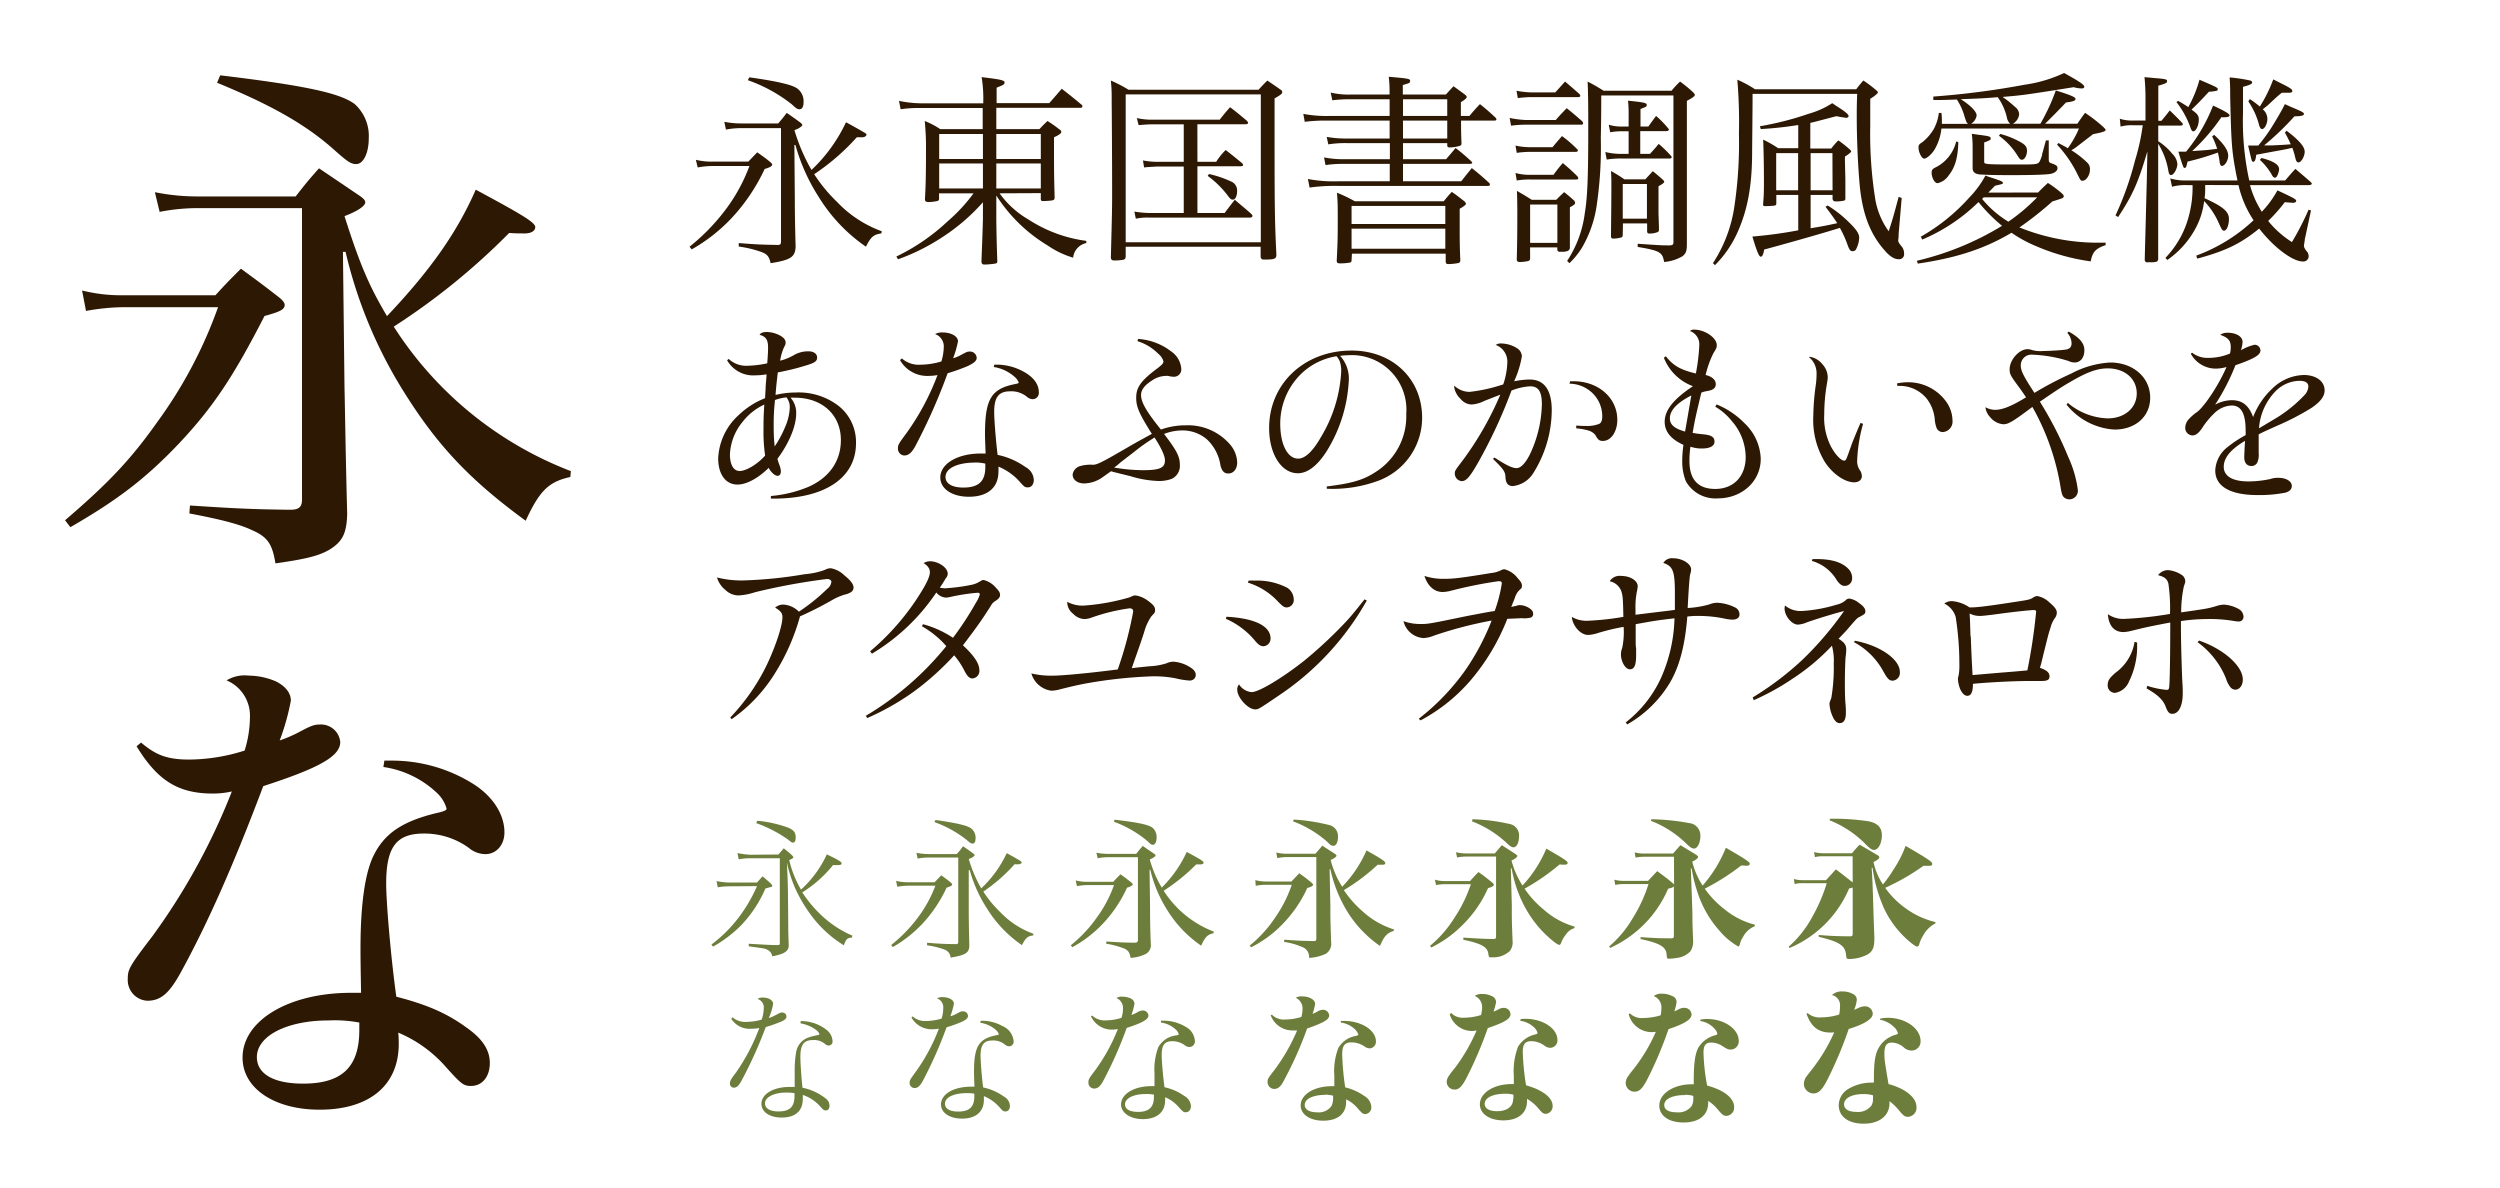 <svg xmlns="http://www.w3.org/2000/svg" viewBox="0 0 400 190"><defs><style>.cls-1{fill:#fff;opacity:0;}.cls-2{fill:#2d1804;}.cls-3{fill:#6d7d3c;}</style></defs><title>hiragino-mincho_yutsuki-5go-kana</title><g id="レイヤー_2" data-name="レイヤー 2"><g id="バック"><rect class="cls-1" width="400" height="190"/></g><g id="メイン"><path class="cls-2" d="M111.34,25.57a10.59,10.59,0,0,0,2.73.29h5.66l1.43-1.49c.91.65,1.2.84,2,1.49.29.23.39.39.39.52s-.26.39-1.2.65a30.28,30.28,0,0,1-5.14,7.7,27.16,27.16,0,0,1-6.53,5.17l-.36-.42a32.89,32.89,0,0,0,5.76-5.92,27.48,27.48,0,0,0,3.83-7H114a14.21,14.21,0,0,0-2.37.23Zm13.17-5.82c.61-.71.81-.94,1.36-1.69,1,.68,1.27.88,2.12,1.5.25.19.38.32.38.45s-.48.55-1.26.81a29.22,29.22,0,0,0,2.73,6.37,25.09,25.09,0,0,0,5.52-7.63c1.14.61,2.63,1.46,3,1.69s.26.22.26.35-.26.36-.62.36-.55,0-.91,0a35.38,35.38,0,0,1-6.82,5.91,24.62,24.62,0,0,0,3.64,4.42A18.56,18.56,0,0,0,141.08,37l-.06.35c-1.24.17-1.66.52-2.47,2.12A26.41,26.41,0,0,1,131,31.52a30.28,30.28,0,0,1-3.73-8.32h-.17l.07,8.45c0,.84,0,3.44.13,7.8-.07,1.69-.78,2.14-4,2.66-.23-1-.49-1.4-1.37-1.75a17.27,17.27,0,0,0-3.73-.91l0-.56c2.89.23,3.77.26,6.27.3.39,0,.49-.13.49-.59V20.5h-6.31a13.35,13.35,0,0,0-2.5.23l-.26-1.24a13.84,13.84,0,0,0,2.8.26Zm-4.62-7.38c4.78.68,7.06,1.24,7.8,1.89a2.54,2.54,0,0,1,.88,2.11c0,.68-.23,1.11-.62,1.11s-.52-.1-1.3-.82a24.23,24.23,0,0,0-7-3.83Z"/><path class="cls-2" d="M159.93,30.93a14.83,14.83,0,0,0,4.62,4.19,22.27,22.27,0,0,0,9.26,3.42v.35a2.66,2.66,0,0,0-2.11,2.34,14.54,14.54,0,0,1-4.07-1.95,25.11,25.11,0,0,1-8.22-8v3.57c0,1.37.07,4.62.16,6.93,0,.26-.06.32-.29.39a13.81,13.81,0,0,1-1.75.16c-.33,0-.46-.13-.49-.42,0-.82.13-3.12.23-6.89V32.36a31.79,31.79,0,0,1-6.7,5.72,33.25,33.25,0,0,1-6.89,3.41l-.26-.45a32.38,32.38,0,0,0,8.16-5.59,27,27,0,0,0,4.19-4.52h-5.52v.85c0,.26-.1.32-.3.39a8.34,8.34,0,0,1-1.36.16c-.39,0-.59-.13-.59-.36a.63.63,0,0,1,0-.23c.13-2.37.16-4.42.16-8.38,0-1.37-.07-2.5-.2-4a12.59,12.59,0,0,1,2.47,1.3h6.8V17.28H146.9a18.59,18.59,0,0,0-2.8.2l-.26-1.34a18.56,18.56,0,0,0,3.48.39h10v-.19a20.67,20.67,0,0,0-.26-4c3,.36,3.67.49,3.67.85s-.26.42-1.27.84v2.47h8.42c.88-1,1.17-1.33,2-2.3,1.36,1.07,1.82,1.42,3.18,2.56a.39.39,0,0,1,.13.26.26.26,0,0,1-.29.23H159.41v3.41h6.89c.55-.58.75-.78,1.3-1.3a19,19,0,0,1,1.85,1.3c.26.17.36.3.36.46s-.26.45-1.17.84c0,5.3,0,5.76.1,9.62,0,.26-.07.39-.29.46s-1.17.13-1.53.13-.39-.1-.39-.42v-.85Zm-2.66-9.49h-7v4h7Zm0,4.71h-7v4h7Zm9.26-4.71h-7.12v4h7.12Zm0,4.71h-7.12v4h7.12Z"/><path class="cls-2" d="M177.74,41.14c.13-5.2.2-7.38.2-9.85,0-.88,0-7.09-.07-14.79,0-1.75,0-2.21-.13-3.61a22.49,22.49,0,0,1,2.83,1.47h20.8c.58-.65.78-.85,1.4-1.47.88.59,1.13.75,2,1.37.26.16.39.29.39.49s-.1.35-1.23,1c0,17.71,0,18.81.29,25,0,.68-.29.78-2,.78-.36,0-.52-.16-.52-.55v-1.5H180.11V41c0,.32-.09.45-.32.55a8.36,8.36,0,0,1-1.5.13c-.39,0-.55-.16-.55-.49Zm2.37-2.38h21.62V15.1H180.11Zm11.48-12.87h3A10.3,10.3,0,0,1,196.11,24c1.17.91,1.52,1.2,2.59,2.08.13.13.2.23.2.33s-.13.19-.39.19h-6.92v7.48h4.35c.68-.91.91-1.21,1.63-2.12,1.13,1,1.49,1.24,2.57,2.21.19.2.26.3.26.39s-.17.26-.39.26H184a8.73,8.73,0,0,0-2.27.17l-.23-1.14a15.59,15.59,0,0,0,2.5.23h5.4V26.64h-4.19c-1.17.07-1.89.1-2.15.16l-.19-1.13a12,12,0,0,0,2.34.22h4.19v-6h-4.94c-.75,0-1.56.07-2.28.13l-.29-1.13a10.89,10.89,0,0,0,2.63.26h10.63c.69-.88.91-1.14,1.66-2,1.2.91,1.53,1.21,2.63,2.12.13.13.26.29.26.39s-.16.22-.39.22h-7.73Zm1.85,1.95A17.72,17.72,0,0,1,197,29.05a1.55,1.55,0,0,1,.94,1.49c0,.81-.29,1.4-.65,1.4s-.42-.13-.71-.46a15.48,15.48,0,0,0-3.35-3.34Z"/><path class="cls-2" d="M235.11,18.55c.71-.85.94-1.11,1.68-1.89a33.21,33.21,0,0,1,2.54,2.21.5.5,0,0,1,.1.26c0,.1-.13.17-.39.17h-5.27c0,1.33,0,1.91.07,3.64,0,.22-.07.32-.26.39a5.92,5.92,0,0,1-1.63.26c-.26,0-.36-.07-.39-.3V22.9h-7.08v2.57h6.89c.68-.78.87-1,1.52-1.79a31.29,31.29,0,0,1,2.54,2.15c.1.13.13.19.13.23s-.07.16-.39.16H224.48V29h9.32c.72-.91.95-1.2,1.69-2.11,1.24,1,1.63,1.33,2.8,2.4a.5.5,0,0,1,.1.26c0,.13-.13.2-.39.2H214.27a29.55,29.55,0,0,0-4.74.26l-.26-1.37a22.11,22.11,0,0,0,5,.36h8.09V26.22h-7.28a19.73,19.73,0,0,0-3,.19l-.23-1.23a14.67,14.67,0,0,0,3.25.29h7.28V22.9h-6.85a16.73,16.73,0,0,0-3,.2l-.26-1.2a17,17,0,0,0,3.35.26h6.72V19.3h-9.71a26.21,26.21,0,0,0-3.87.19l-.23-1.27a19.53,19.53,0,0,0,4.23.33h9.58V15.88H216a22.26,22.26,0,0,0-2.83.17l-.26-1.24a12.29,12.29,0,0,0,3.09.32h6.33c0-1.29,0-1.62-.13-2.85,3.25.29,3.42.32,3.42.68s-.26.36-1.17.65v1.52h6.89c.52-.58.68-.77,1.23-1.33l1.82,1.33c.2.17.29.3.29.4s-.19.39-.94.81v2.21ZM216.25,41.62c0,.26-.09.36-.29.39a7.86,7.86,0,0,1-1.53.13c-.42,0-.55-.09-.55-.42v-.1c.13-2.56.16-3.54.16-6.14s0-3.22-.13-4.65a24.94,24.94,0,0,1,2.86,1.37H231c.55-.68.71-.88,1.29-1.5.88.62,1.14.82,2,1.5.19.19.26.32.26.42s-.2.33-1,.78v3c0,1.79,0,3,.1,5.23a.41.41,0,0,1-.33.46,9,9,0,0,1-1.59.16c-.29,0-.39-.1-.42-.36v-1.3h-15Zm15-8.67h-15v2.89h15Zm-15,3.64V39.8h15V36.59Zm15.31-20.71h-7.08v2.67h7.08Zm-7.08,3.42v2.86h7.08V19.3Z"/><path class="cls-2" d="M241.54,18.87a15.79,15.79,0,0,0,2.6.33h4.78c.74-.85,1-1.11,1.75-1.89,1.07.85,1.4,1.14,2.47,2.08a.66.66,0,0,1,.16.36c0,.13-.13.2-.29.2h-8.87a17.52,17.52,0,0,0-2.37.16Zm.94,4.42a10.21,10.21,0,0,0,2.15.26h3.77c.65-.78.84-1,1.52-1.78a19.36,19.36,0,0,1,2.41,2.08.36.36,0,0,1,.13.26c0,.09-.16.19-.33.19h-7.31a14.61,14.61,0,0,0-2.14.16Zm0,4.39a8.47,8.47,0,0,0,2.34.29h3.74a22.77,22.77,0,0,1,1.49-1.88,30.7,30.7,0,0,1,2.35,2.14,1.11,1.11,0,0,1,.13.3c0,.13-.13.19-.36.19h-7.35a12.35,12.35,0,0,0-2.14.16Zm.16-13.16a14.62,14.62,0,0,0,2.21.26h4l1.56-1.73c1,.85,1.33,1.14,2.31,2a2.87,2.87,0,0,1,.13.26c0,.13-.13.23-.33.23h-7.67a16.56,16.56,0,0,0-2,.16Zm2.18,26.71c0,.3-.06.43-.26.52a5.76,5.76,0,0,1-1.33.17c-.39,0-.52-.1-.55-.39.06-1.92.09-4.2.09-7.15,0-.82,0-2.38-.06-3.84,1,.59,1.36.78,2.37,1.43H249c.52-.55.72-.71,1.27-1.23.68.55.91.74,1.53,1.3a.6.6,0,0,1,.22.42c0,.19-.13.32-.84.71V34.6l0,5.11c-.1.39-.32.52-1.1.58a1.9,1.9,0,0,0-.46,0h-.06a.37.37,0,0,1-.39-.32v-.39h-4.36Zm0-2.37h4.36V32.72h-4.36Zm5.92,2.89a18,18,0,0,0,2.83-7.67c.42-2.5.55-5.78.55-13.35,0-3.48,0-5.17-.1-7.68,1.14.59,1.46.79,2.57,1.47h10.85a16.17,16.17,0,0,1,1.37-1.47,22.92,22.92,0,0,1,2,1.63c.26.26.36.39.36.52s-.13.33-1.27.94V29.86c0,4.29,0,4.68,0,9.23,0,1.1-.17,1.49-.72,1.92a7,7,0,0,1-2.92.91c-.26-1.56-.69-1.82-4.23-2.41V39c3.8.26,3.8.26,5.2.26.42-.06.52-.13.52-.52V15.27H256.2c0,1.33,0,3.6-.07,6.82a64,64,0,0,1-.61,10.43,18.75,18.75,0,0,1-2.41,7.12,12.91,12.91,0,0,1-2,2.47Zm13-21.51c.42-.59.84-1.17,1.23-1.69a15.25,15.25,0,0,1,1.95,2,.28.28,0,0,1,.1.2c0,.13-.2.23-.39.23h-4.19v3.64H264c.61-.69.81-.88,1.39-1.6a19.9,19.9,0,0,1,1.92,1.86.51.51,0,0,1,.16.26c0,.13-.13.22-.29.22h-7.8a14.13,14.13,0,0,0-2.31.17l-.22-1.21a10.4,10.4,0,0,0,2.56.3h1.17V21h-1a11.44,11.44,0,0,0-1.95.16l-.23-1.2a7.08,7.08,0,0,0,2.18.29h1V18.45a18.09,18.09,0,0,0-.1-2.34c2.61.26,3,.36,3,.68s-.16.3-1,.65v2.8Zm-4.1,17.29c0,.26-.06.39-.19.45a5.22,5.22,0,0,1-1.3.2c-.26,0-.36-.1-.39-.33,0-1.52.06-5.1.06-8.19,0-.81,0-1.23-.06-2.3a24.4,24.4,0,0,1,2.14,1.33h3.35l1.2-1.3c.72.58.95.78,1.56,1.33.23.2.26.26.26.36s-.06.26-.91.71l0,1.5v2.86l.07,2.08v.55c0,.23-.1.33-.3.39a3.58,3.58,0,0,1-1.2.2c-.26,0-.36-.07-.39-.33v-1.3h-3.87Zm0-2.54h3.87V29.44h-3.87Z"/><path class="cls-2" d="M274.07,42.11a22.59,22.59,0,0,0,3.38-8.74,68.64,68.64,0,0,0,.78-12,80.51,80.51,0,0,0-.26-8.62,18.36,18.36,0,0,1,2.83,1.53H297c.45-.62.61-.78,1.13-1.4a18.63,18.63,0,0,1,2.18,1.66c.13.13.16.2.16.26s-.35.49-1.23,1c0,3,0,3.41,0,4.38a66,66,0,0,0,.74,11.28A12.26,12.26,0,0,0,302.19,37c.55-1.66.81-2.54,1.59-5.5l.49.17-.49,5.78c0,.46,0,.46-.07,1,0,.23.1.42.49.91a1.69,1.69,0,0,1,.45,1.2.79.79,0,0,1-.91.91c-.68,0-1.42-.48-2.27-1.49-2.27-2.6-3.44-5.72-3.9-10.14-.29-3.15-.49-7.38-.49-11.18,0-1.11,0-1.95.07-3.64H280.41c0,1.72,0,1.72-.07,9.26,0,5.49-.74,9.33-2.34,12.9a17.65,17.65,0,0,1-3.6,5.24ZM289.7,31.19v5.33c2.15-.36,2.15-.36,4.26-.81-.52-.78-.65-1-1.88-2.63l.35-.2a18.62,18.62,0,0,1,3.45,2.73c1.17,1.14,1.59,1.79,1.59,2.44a4.33,4.33,0,0,1-.55,1.92.63.63,0,0,1-.49.22c-.39,0-.52-.16-.91-1.26a17.63,17.63,0,0,0-1.14-2.47c-2.63.84-9,2.63-12.12,3.47-.1.72-.29,1.14-.52,1.14s-.49-.32-1.36-3.22a71.05,71.05,0,0,0,7.34-1V31.19h-3.51v1.33c0,.26-.06.3-.23.36s-1.13.1-1.52.1-.36-.1-.36-.36c.1-1.17.13-1.92.13-3.28,0-3.19-.07-6-.13-7a17.27,17.27,0,0,1,2.4,1.37h3.22V20a56.53,56.53,0,0,1-6,.65l-.13-.45a49.4,49.4,0,0,0,7.81-2,13.75,13.75,0,0,0,3.76-1.69c.53.36.88.59,1.14.75,1,.65,1.47,1.07,1.47,1.3s-.2.29-.43.29l-.65-.1-.88-.16c-3.57.94-3.57.94-4.16,1.07v4.1H293a13.84,13.84,0,0,1,1.13-1.3A18.92,18.92,0,0,1,296,23.94c.13.13.19.23.19.3s-.22.32-1,.81c0,.81,0,.81.07,3.64,0,2,0,2,0,3.09,0,.26-.1.29-.36.35a6,6,0,0,1-1.07.1c-.39,0-.52-.06-.62-.36v-.68Zm-2-6.69h-3.51v5.94h3.51Zm5.49,0H289.7v5.94h3.51Z"/><path class="cls-2" d="M326.1,30.8c.65-.68.88-.88,1.56-1.53a18.56,18.56,0,0,1,2.08,1.53c.33.29.46.42.46.62a.38.38,0,0,1-.23.29s-.52.2-1.59.52a53.27,53.27,0,0,1-5.27,4.16,33.43,33.43,0,0,0,12.94,2.44h.85v.39c-1.57.52-2.12,1.1-2.38,2.6a33.53,33.53,0,0,1-8.68-2.41,21.18,21.18,0,0,1-4-2.17c-4.2,2.5-8.62,4-15,4.94l-.13-.46a46.27,46.27,0,0,0,13.62-5.59,26.08,26.08,0,0,1-3.77-3.8,28.88,28.88,0,0,1-9,6l-.23-.46a30.83,30.83,0,0,0,7.7-6.2,15.8,15.8,0,0,0,2.64-3.58,9.7,9.7,0,0,0,1.13.39c1.53.52,1.66.59,1.66.78s0,.16-1.27.46c-.48.52-.65.68-1.07,1.1Zm.36-11a32.19,32.19,0,0,0,2.47-5.33c2.6.82,3.15,1.08,3.15,1.37s-.55.45-1.52.55c-.52.55-.52.55-1.6,1.66-.68.68-1.26,1.27-1.75,1.75h5.17c.52-.78.68-1,1.23-1.75a25.73,25.73,0,0,1,2.86,2.21c.29.29.43.42.43.55s-.23.33-2,.65l-2.6,2a6.38,6.38,0,0,1-.88.58A15,15,0,0,1,333.94,26a1.4,1.4,0,0,1,.45,1.17c0,.84-.61,1.75-1.17,1.75-.32,0-.32,0-1-1.39a19.59,19.59,0,0,0-3.09-4.39l.23-.26c.49.29.52.29,1,.55a5.32,5.32,0,0,1,.49.29,15.26,15.26,0,0,0,1.78-3.15h-22a8.42,8.42,0,0,1-1.13,3.41c-.46.72-1.24,1.4-1.63,1.4s-.91-1-.91-1.79c0-.39.1-.52.62-.84a7.8,7.8,0,0,0,1.79-2.05,7,7,0,0,0,.84-2.63h.42a9.11,9.11,0,0,1,.07,1.2v.55h4.19c-.26-.22-.26-.26-.55-1.13a9.83,9.83,0,0,0-1.24-2.77C311,16,311,16,309.33,16l0-.55a132.1,132.1,0,0,0,14.59-1.89,22.21,22.21,0,0,0,6.34-1.88c2.41,1.33,3.22,1.88,3.22,2.18s-.23.29-.52.29a5.25,5.25,0,0,1-1.17-.2c-8,1.27-8,1.27-11.38,1.56a17.58,17.58,0,0,1,2,1.6,1.52,1.52,0,0,1,.65,1.2,2,2,0,0,1-1,1.49Zm-13.13,2.93c-.06,2.5-.52,4.06-1.56,5.36A2.87,2.87,0,0,1,310,29.31c-.45,0-.94-.88-.94-1.69,0-.43.16-.62.72-.88a6.29,6.29,0,0,0,3.21-4.1Zm8.29-2.93a1.82,1.82,0,0,1-.52-1,9,9,0,0,0-1.46-3.25c-2.28.19-3.16.22-5.92.32,1.59,1,2.54,2,2.54,2.6a1.9,1.9,0,0,1-.88,1.33Zm-6,3.74a17.78,17.78,0,0,0-.13-2.14c.55.09,1,.16,1.33.19,1.46.2,1.69.26,1.69.55a.34.34,0,0,1-.1.26,6.37,6.37,0,0,1-.94.39V25.7c0,.29,0,.39.16.45.33.13,1.14.17,4.94.17,3.19,0,3.48,0,3.77-.49a5.39,5.39,0,0,0,.39-1c0-.2.13-.55.26-1.07l.36-1.3.45,0v3c0,.45.07.55.46.68.75.26.94.42.94.78s-.39.78-1.17.91-3.12.19-5.95.19c-1.75,0-3.51,0-4.94-.09-.71,0-1.17-.17-1.36-.46s-.16-.42-.16-1.17Zm1.52,8.29a16.44,16.44,0,0,0,4.2,3.64,30.57,30.57,0,0,0,4.61-3.9h-8.55Zm2.9-10.4a13.92,13.92,0,0,1,3.28,1.33c.75.42,1,.78,1,1.37,0,.74-.39,1.43-.82,1.43-.22,0-.35-.13-.61-.52a11.21,11.21,0,0,0-3.06-3.32Z"/><path class="cls-2" d="M345.83,19.33c.59-.72.78-.94,1.33-1.66.88.85,1.14,1.11,2,2a.63.63,0,0,1,.09.23c0,.13-.16.2-.39.2h-3.54v2.5a9.23,9.23,0,0,1,2.24,2,2.59,2.59,0,0,1,.82,1.62c0,.78-.59,1.79-1,1.79-.23,0-.33-.16-.42-.55A11.88,11.88,0,0,0,345.31,23l0,10v5.46c0,.36,0,1.56,0,3.06-.1.35-.23.42-1.11.45a2.5,2.5,0,0,0-.55,0h-.07a.38.38,0,0,1-.42-.39c0-.58.13-4.87.33-12.83l.09-4.52c-1.49,5-2.27,6.82-4.68,10.5l-.42-.26a50,50,0,0,0,3.12-8.78,34.85,34.85,0,0,0,1.24-5.65h-1.63a6.18,6.18,0,0,0-1.92.22L339.17,19a6.63,6.63,0,0,0,2.11.29h2V15.79a34.41,34.41,0,0,0-.16-3.45l1.72.16c1.69.13,1.89.2,1.89.49s-.2.36-1.4.72v5.62Zm7,10.27c0,1.14,0,1.43-.1,2.11,3,1.37,3.9,2.15,3.9,3.32,0,1-.36,1.88-.78,1.88-.26,0-.36-.13-.85-1.23a12,12,0,0,0-2.34-3.51,12,12,0,0,1-1.49,4.58,14.41,14.41,0,0,1-4.39,4.84l-.32-.32a15.15,15.15,0,0,0,3.83-7,17.65,17.65,0,0,0,.52-4.65h-.88a8,8,0,0,0-2.4.26l-.29-1.33a8.49,8.49,0,0,0,2.69.32H358c-.13-.62-.22-1-.32-1.59-.59-3.25-.68-4.42-.85-11.73,0-1.24,0-1.82-.09-3.16a25,25,0,0,1,3.28.49c.23.06.32.16.32.33s-.19.35-1.46.68c0,3.25,0,3.25,0,4.13a44.59,44.59,0,0,0,1,10.85h5.75c.72-.84.94-1.1,1.63-1.85,1.07.91,1.42,1.2,2.46,2.11a.51.51,0,0,1,.17.26c0,.13-.23.23-.46.23H360a15.39,15.39,0,0,0,1.89,4.26,16.06,16.06,0,0,0,2.5-3.42c2.6,1.21,3,1.43,3,1.66s-.23.33-.55.33l-1.27-.1a27.31,27.31,0,0,1-2.66,3,15.37,15.37,0,0,0,3.8,3.38,44.33,44.33,0,0,0,2.66-5.17l.39.1-1,4.68c0,.23-.13.84-.13,1s.1.42.39.81a1.13,1.13,0,0,1,.36.78.84.84,0,0,1-.91.91c-1.66,0-4.65-2.24-7-5.27-2.95,2.41-5.36,3.58-9.91,4.81l-.16-.48a26.92,26.92,0,0,0,9.17-5.66,16.81,16.81,0,0,1-2.41-5.62Zm-4.33-13.46a19.12,19.12,0,0,1,1.63,1,20.16,20.16,0,0,0,1.79-4.38c2.79,1.2,2.92,1.26,2.92,1.52a.26.26,0,0,1-.13.23,5.78,5.78,0,0,1-1.27.16c-1.78,1.89-1.78,1.89-2.79,2.86l.16.13c.81.59,1,.88,1,1.47,0,.94-.46,1.88-.88,1.88-.16,0-.29-.13-.42-.49a14.59,14.59,0,0,0-2.28-4.19Zm6.93,2.6a31.83,31.83,0,0,1-4.68,5.43c2.43-.16,2.43-.16,4-.36a15.9,15.9,0,0,0-.81-2l.33-.23c1.55,1.46,2.24,2.47,2.24,3.31s-.56,1.66-1,1.66c-.19,0-.29-.19-.36-.55a10.7,10.7,0,0,0-.29-1.59A43.82,43.82,0,0,1,350,25.86a2.36,2.36,0,0,1-.1.42c-.06.39-.19.59-.36.59s-.22,0-1-2.6h.42c.13,0,.49,0,.81,0a26.83,26.83,0,0,0,4.32-7.38c1.89.88,2.64,1.33,2.64,1.56s-.29.32-1.14.32Zm4.55-2.89a17.06,17.06,0,0,1,1.59,1.2,22,22,0,0,0,2.15-4.35l1.46.74c1.23.62,1.59.85,1.59,1.11s-.23.29-.68.29c0,0-.65,0-1,0-.62.49-.62.49-2.24,2l-.81.65a2,2,0,0,1,.74,1.56c0,.75-.45,1.6-.84,1.6-.2,0-.36-.2-.49-.65a11.88,11.88,0,0,0-1.72-3.78Zm5.88,5.07c2.05,1.56,2.89,2.57,2.89,3.35s-.58,1.72-1,1.72c-.23,0-.36-.19-.49-.68a11.33,11.33,0,0,0-.49-1.66C365.3,24,365,24,361,24.76c-.1.84-.23,1.13-.49,1.13-.1,0-.2-.09-.26-.29,0,0-.2-.78-.55-2.31h.52l1.1,0a29.43,29.43,0,0,0,1.89-2.53c.91-1.43,2-3.29,2.37-4.1.62.29,1.14.52,1.46.65,1.4.59,1.59.72,1.59.94s-.42.36-1.52.36a44.69,44.69,0,0,1-4.85,4.65c.59,0,1.08,0,1.37,0,1.46-.07,1.5-.07,2.89-.17-.32-.71-.45-1-.94-1.88Zm-4,4.36c1.95.52,2.8,1.07,2.8,1.82a3,3,0,0,1-.39,1.17.43.43,0,0,1-.29.16c-.17,0-.33-.13-.56-.59a10,10,0,0,0-1.85-2.27Z"/><path class="cls-2" d="M116.58,57.42a4.08,4.08,0,0,0,3,1.1,16.48,16.48,0,0,0,3.18-.39c.13-1.72.13-2.08.13-2.56,0-1.21-.36-1.73-1.36-2,.19-.32.55-.45,1.17-.45a4.68,4.68,0,0,1,2,.51c.65.33,1,.72,1,1.17,0,.26,0,.26-.32.91a8.89,8.89,0,0,0-.56,2,8.59,8.59,0,0,0,2.08-.82,4.54,4.54,0,0,1,2.44-.68c.85,0,1.4.39,1.4,1s-.42.87-2,1.33c-1.2.36-1.82.52-2.86.75s-1.07.23-1.43.29c-.16,1.37-.29,2.5-.36,3.61a13.89,13.89,0,0,1,3.25-.39,10.44,10.44,0,0,1,6.79,2.11,7.38,7.38,0,0,1,2.83,6c0,5.52-4.94,8.87-13.19,8.87h-.43l0-.42a20,20,0,0,0,6-1.46c3.34-1.47,5.2-4.13,5.2-7.48,0-4.06-3-6.79-7.38-6.79a5.88,5.88,0,0,0-.68,0,3.58,3.58,0,0,1,.91,2.54c0,2-1.14,4.74-3,7.24a9.38,9.38,0,0,0,.32,1,3.21,3.21,0,0,1,.23,1c0,.46-.2.72-.55.72s-1-.49-1.4-1.27c-1.69,1.66-3.54,2.67-5,2.67-1.88,0-3.08-1.63-3.08-4.2a9.92,9.92,0,0,1,3.28-6.92,12.89,12.89,0,0,1,4.22-2.7c.1-1.72.1-1.82.1-2,.13-1.5.13-1.5.13-1.82a9.33,9.33,0,0,1-1.72.16,4.81,4.81,0,0,1-4.58-2.4Zm2.21,10.11a8.75,8.75,0,0,0-2,5.16c0,1.69.59,2.67,1.56,2.67s2.77-1,4.07-2.47a25.78,25.78,0,0,1-.26-4.16c0-1.11,0-2.12.13-4A9.37,9.37,0,0,0,118.79,67.53Zm5,.32c0,1.24,0,2.05.16,3.58a17.29,17.29,0,0,0,1.69-3.16,8.42,8.42,0,0,0,.72-3,2.51,2.51,0,0,0-.52-1.69A7.61,7.61,0,0,0,124,64C123.82,65.74,123.79,66.68,123.79,67.85Z"/><path class="cls-2" d="M144.3,57.35a4.08,4.08,0,0,0,3,1,11.82,11.82,0,0,0,3.32-.52A8.32,8.32,0,0,0,151,55.6a2.09,2.09,0,0,0-1.39-2.15,2.35,2.35,0,0,1,1.17-.26c1.43,0,2.5.62,2.5,1.43a17.31,17.31,0,0,1-.78,2.7,5.62,5.62,0,0,0,1.3-.55c.91-.49,1-.52,1.36-.52a1.06,1.06,0,0,1,1.11,1c0,.48-.45.87-1.53,1.36a29.56,29.56,0,0,1-3.12,1.11,92.4,92.4,0,0,1-5.1,11.53c-.62,1.17-1.14,1.63-1.85,1.63a1.09,1.09,0,0,1-1-1.14c0-.58.09-.71,1.43-2.53a39.64,39.64,0,0,0,4.9-9.2,7.36,7.36,0,0,1-1.33.13A5,5,0,0,1,144,57.61Zm14.79,1a8.87,8.87,0,0,1,4.65,1.1c1.59.85,2.47,2,2.47,3.29a1,1,0,0,1-1,1.13,1.45,1.45,0,0,1-.91-.39,3.93,3.93,0,0,0-2.66-.87c-1.85,0-2.57.94-2.57,3.31,0,1.33.32,5.14.55,6.86a11.86,11.86,0,0,1,4.46,1.95,2.45,2.45,0,0,1,1.33,2.05c0,.71-.39,1.2-.94,1.2s-.59-.1-1.5-1.11a9.35,9.35,0,0,0-3.22-2.21,6.36,6.36,0,0,1,0,.82c0,2.53-1.73,4-4.72,4-2.69,0-4.58-1.26-4.58-3.08,0-2.21,2.76-3.84,6.5-3.84.16,0,.42,0,.75,0-.1-2.34-.1-2.66-.1-3.12,0-5.62,1-7.25,4.87-8,.46-.1.53-.14.53-.23a2.16,2.16,0,0,0-.66-.91A6.5,6.5,0,0,0,159,58.72Zm-3,15.66c-2.92,0-4.81.91-4.81,2.31,0,1.07,1.08,1.69,2.86,1.69,2.44,0,3.51-1,3.51-3.28v-.55A6.88,6.88,0,0,0,156.13,74Z"/><path class="cls-2" d="M182.09,54.23a9.65,9.65,0,0,1,5.3,2A3.68,3.68,0,0,1,189,58.94a1.18,1.18,0,0,1-1.27,1.34,4,4,0,0,1-.81-.13,1.5,1.5,0,0,0-.45,0,4,4,0,0,0-2.18.75c-1.17.75-1.72,1.47-1.72,2.31,0,1.14.87,2.67,3.18,5.52a11.6,11.6,0,0,1,4-.68,8.87,8.87,0,0,1,7,3,4.66,4.66,0,0,1,1.2,2.93c0,1.07-.59,1.78-1.43,1.78-.65,0-1-.39-1.24-1.26a7.17,7.17,0,0,0-2.17-4.2,6,6,0,0,0-4-1.43,8,8,0,0,0-2.86.56c2.08,2.73,2.53,3.64,2.53,5a2.28,2.28,0,0,1-1.36,2.21,6,6,0,0,1-2.08.32,17,17,0,0,1-4.49-.78c-2.66-.65-2.66-.65-3.09-.78l-1.52,1.08a5.27,5.27,0,0,1-2.77.87c-1.07,0-1.85-.58-1.85-1.43a1.67,1.67,0,0,1,1.14-1.33,6.15,6.15,0,0,1,2.11-.23c.68,0,1.46-.39,6.14-3.12,1.3-.74,2.15-1.2,3.29-1.82-2.05-3.25-2.51-4.32-2.51-5.78,0-1.69.78-2.76,3.45-4.75.71-.55.91-.78.91-1.07a2.27,2.27,0,0,0-.78-1.17A8,8,0,0,0,182,54.59Zm-.62,18.07L179.26,74a9.25,9.25,0,0,1-1,.81,28.08,28.08,0,0,0,4.59.42c2.69,0,3.54-.36,3.54-1.56,0-.75-.59-2-1.66-3.67A30,30,0,0,0,181.47,72.3Z"/><path class="cls-2" d="M212.28,77.83c3.84-.46,5.82-1,7.77-2.28A10.53,10.53,0,0,0,225,66.23a8.72,8.72,0,0,0-9.13-9.4,14,14,0,0,0-1.46.1,5.4,5.4,0,0,1,1.39,4.1,23.64,23.64,0,0,1-3.6,11.27c-1.47,2.25-3,3.42-4.55,3.42-2.64,0-4.59-3.09-4.59-7.22,0-7.12,5.63-12.41,13.2-12.41,6.53,0,11.28,4.51,11.28,10.75a10.76,10.76,0,0,1-6.8,10,21.18,21.18,0,0,1-8.45,1.36Zm-3.9-18.2a11.11,11.11,0,0,0-3.54,8.19c0,3.28,1.17,5.56,2.86,5.56,1.11,0,2.34-1.14,3.67-3.48a22.47,22.47,0,0,0,3.22-10.43,4.54,4.54,0,0,0-.23-1.66,2.82,2.82,0,0,0-.52-.81A10.5,10.5,0,0,0,208.38,59.63Z"/><path class="cls-2" d="M239.12,73.21c2,1.3,2.87,1.69,3.55,1.69s1.59-.91,2.44-2.92a19.68,19.68,0,0,0,1.59-7.25c0-2.08-.55-2.92-1.86-2.92a9.49,9.49,0,0,0-3,.68,80.92,80.92,0,0,1-5.37,11.57c-1.33,2.31-1.88,2.92-2.6,2.92a1.21,1.21,0,0,1-1.1-1.23c0-.42,0-.42,1.43-2.31a51.22,51.22,0,0,0,5.85-10.3c-.46.19-.81.32-2.54,1a5.17,5.17,0,0,1-2.11.58,2.38,2.38,0,0,1-1.72-.91,3.27,3.27,0,0,1-1-1.82,1.21,1.21,0,0,1,0-.29,3.58,3.58,0,0,0,2.44,1,25.6,25.6,0,0,0,5.4-1.2,12,12,0,0,0,.65-3.45,2.84,2.84,0,0,0-1.86-2.86,1.5,1.5,0,0,1,1-.23,4.91,4.91,0,0,1,2.41.75,1.6,1.6,0,0,1,.78,1.3,16,16,0,0,1-1.24,4,13,13,0,0,1,2.47-.29c2.34,0,3.55,1.66,3.55,4.94a19.09,19.09,0,0,1-2.93,10,4.42,4.42,0,0,1-3.28,2.11c-.78,0-1.14-.42-1.2-1.46,0-.85-.43-1.37-2-2.89ZM251.22,61h.55c4,0,7,2.69,7,6.17,0,1.89-1,3.38-2.31,3.38-.55,0-.78-.16-1.2-.94a2.16,2.16,0,0,0-1.21-.75,9,9,0,0,0-1.85-.32l0-.46a13.72,13.72,0,0,0,1.49.07,5.31,5.31,0,0,0,2.18-.33c.35-.19.49-.55.49-1.24a5.16,5.16,0,0,0-1.79-3.89,5.36,5.36,0,0,0-3.45-1.3Z"/><path class="cls-2" d="M266.53,57c1.17,1.49,2.33,2.17,4.81,2.76a31.91,31.91,0,0,0,.55-4.55,2.27,2.27,0,0,0-1.5-2.25.93.93,0,0,1,.68-.22c1.7,0,3.61,1.3,3.61,2.47,0,.36,0,.45-.55,1.33A16.18,16.18,0,0,0,272.9,60c1,.23,1.62.78,1.62,1.43a.87.87,0,0,1-.45.84c-.26.16-.26.16-1.08.33a2.89,2.89,0,0,0-.78.23c-1,4.22-1,4.22-1.39,6.43a17,17,0,0,0,1.72.23c1.3.13,1.78.45,1.78,1.17s-.77,1.1-2,1.1a5.54,5.54,0,0,1-1.85-.29,15.52,15.52,0,0,0-.16,2.28c0,3,1.4,4.48,4.13,4.48,2.92,0,4.87-2,4.87-5.13a8.85,8.85,0,0,0-2.21-5.72,9.66,9.66,0,0,0-2.66-2.31l.22-.36a13.08,13.08,0,0,1,4.46,3,8.21,8.21,0,0,1,2.6,5.69c0,3.61-3,6.34-6.89,6.34A5.42,5.42,0,0,1,269.74,77a8.33,8.33,0,0,1-.58-3.25,17.85,17.85,0,0,1,.19-2.57c-2-.91-3-2.11-3-3.7,0-1.85,1.4-3.61,4.52-5.69a7.94,7.94,0,0,1-4.65-4.55Zm.65,9.94c0,1,.71,1.63,2.43,2.11.2-1.1.52-3,1-5.78C268.31,64.47,267.18,65.64,267.18,66.94Z"/><path class="cls-2" d="M298.09,67.82a24.81,24.81,0,0,0-.94,5.82,2.52,2.52,0,0,0,.52,1.72,2,2,0,0,1,.23.81c0,.59-.49,1-1.24,1-1.49,0-3.47-1.37-4.68-3.25a12.93,12.93,0,0,1-1.85-7.38,38.14,38.14,0,0,1,.42-5.1,13.44,13.44,0,0,0,.1-1.6,3.38,3.38,0,0,0-1.24-2.73,1.13,1.13,0,0,1,.3,0,3.26,3.26,0,0,1,1.85,1.14,3.16,3.16,0,0,1,.88,2.14,7.8,7.8,0,0,1-.13,1,28.92,28.92,0,0,0-.43,4.91,10.13,10.13,0,0,0,1,5c.65,1.3,1.66,2.4,2.18,2.4.29,0,.29,0,1.17-2.5.33-.91,1.11-2.76,1.46-3.54Zm5.43-6.47a8.24,8.24,0,0,1,1.88-.19,7.49,7.49,0,0,1,6,3.12,5.3,5.3,0,0,1,1,3,1.68,1.68,0,0,1-1.53,1.85,1.06,1.06,0,0,1-1-.62,4.91,4.91,0,0,1-.3-1.3,6.3,6.3,0,0,0-1.26-3.38A5.56,5.56,0,0,0,304,61.74h-.42Z"/><path class="cls-2" d="M330.86,64.47a10.36,10.36,0,0,0,6.38,2.47c2.69,0,4.64-1.66,4.64-4s-1.91-4-4.64-4c-1.66,0-3.29.58-5.95,2.14-1.2.69-1.92,1.14-4.91,3.19a58.11,58.11,0,0,1,4.55,8.87,18.11,18.11,0,0,1,1.53,5.3,1.38,1.38,0,0,1-1.37,1.46,1.4,1.4,0,0,1-.81-.29c-.29-.26-.39-.55-.55-1.43a38.68,38.68,0,0,0-4.55-13.07c-3.12,2.34-3.84,2.77-4.65,2.77a3,3,0,0,1-2.11-1.14,2.69,2.69,0,0,1-.75-1.59,3.11,3.11,0,0,0,1.56.42c1.17,0,2.63-.59,4.94-2-.55-.81-.81-1.2-1.3-1.85-1.17-1.59-1.33-1.88-1.33-2.63,0-1.53,1.53-3.22,2.86-3.22a2.15,2.15,0,0,1,.71.13,5,5,0,0,0,1.79.16c.91,0,3.06-.13,3.64-.23s.91-.38.91-1a2.51,2.51,0,0,0-.68-1.66l.23-.22c1.75,1,2.5,1.85,2.5,3S332.88,58,331.94,58a2.35,2.35,0,0,1-1-.25,21.86,21.86,0,0,0-5.75-1,1.7,1.7,0,0,0-1.86,1.82c0,.78.53,1.78,2.18,4.29a54.22,54.22,0,0,1,5.89-3.09A15.06,15.06,0,0,1,337.63,58c3.67,0,6.4,2.38,6.4,5.63,0,3-2.34,5.1-5.72,5.1a10.64,10.64,0,0,1-7.67-4Z"/><path class="cls-2" d="M350.75,56.44a4,4,0,0,0,2.6.82,8.92,8.92,0,0,0,3.44-.69,3.76,3.76,0,0,0,.13-1c0-1.08-.39-1.53-1.69-2a2,2,0,0,1,1.21-.33c1.36,0,2.37.62,2.37,1.46a5.26,5.26,0,0,1-.26,1.34,7.82,7.82,0,0,1,2.18-.88.93.93,0,0,1,.94.91c0,.72-.94,1.3-4,2.37a34.8,34.8,0,0,1-3.25,6.31,5.69,5.69,0,0,1,2.67-.72c1.69,0,2.73.85,3.41,2.7a12.2,12.2,0,0,1,3.09-4.58,7.48,7.48,0,0,1,5-2.15c2,0,3.35,1,3.35,2.47,0,.91-.62,1.76-2,2.73a40.67,40.67,0,0,1-5.63,2.93c-1.95.88-2.21,1-2.92,1.36v.78c0,.1,0,.49,0,1.08v1.2a2.87,2.87,0,0,1-.23,1.46,1,1,0,0,1-.94.55c-.71,0-1.14-.52-1.14-1.39,0-.36.07-1.92.13-2.64-2.3,1.37-3.41,2.7-3.41,4.16s1.33,2.34,4,2.34a17.31,17.31,0,0,0,3.47-.39,3.5,3.5,0,0,1,1.27-.19c1.24,0,2.15.55,2.15,1.3,0,.52-.36.88-1,1.07a21.57,21.57,0,0,1-4.49.39c-4.38,0-6.76-1.4-6.76-3.93a5,5,0,0,1,2-3.77,18.58,18.58,0,0,1,2.86-1.89,6.44,6.44,0,0,0,0-.74c0-2.73-.72-4-2.24-4A4.14,4.14,0,0,0,354.42,66a12.89,12.89,0,0,0-2.11,2.54c-.55.78-1,1.13-1.53,1.13a1.2,1.2,0,0,1-1.14-1.3,2.12,2.12,0,0,1,.65-1.39,7.75,7.75,0,0,1,1.27-1.08c1.27-1,3.51-4.45,4.68-7.18a6.2,6.2,0,0,1-1.72.26,4.56,4.56,0,0,1-4-2.4Zm13.62,10.34a22.31,22.31,0,0,0,4.45-3.67,2.28,2.28,0,0,0,.52-1.24c0-.62-.49-.94-1.43-.94a5.51,5.51,0,0,0-3.9,1.75,9.43,9.43,0,0,0-2.57,5.85Z"/><path class="cls-2" d="M116.84,114.8a33.12,33.12,0,0,0,5.72-8.15c1.43-2.93,2.63-6.47,2.63-7.9,0-.65-.29-1-1.17-1.53a2,2,0,0,1,1.3-.49,3.8,3.8,0,0,1,2.5,1.14,30.25,30.25,0,0,0,4.55-3.67,1.59,1.59,0,0,0,.65-1.11c0-.26-.29-.45-.71-.45a100.49,100.49,0,0,0-11.48,2.11,10.43,10.43,0,0,1-2.66.52,3.06,3.06,0,0,1-2.11-.88,4,4,0,0,1-1.34-2,15.57,15.57,0,0,0,4.13.48,69.25,69.25,0,0,0,9.91-1,11.88,11.88,0,0,0,3.22-.69,2,2,0,0,1,.94-.26,4.07,4.07,0,0,1,2.21,1.17c1,.78,1.44,1.43,1.44,1.92a.94.94,0,0,1-.33.68,3,3,0,0,1-1.14.46,10,10,0,0,0-1.82.78A54.86,54.86,0,0,1,128,98.62a34.29,34.29,0,0,1-3.94,9,25.08,25.08,0,0,1-7,7.45Z"/><path class="cls-2" d="M139.22,104.21A39.39,39.39,0,0,0,146.57,96c1.52-2.3,2.21-3.67,2.21-4.45,0-.55-.3-1-1-1.46a2.14,2.14,0,0,1,1-.29c1.33,0,2.86,1,2.86,2a1.14,1.14,0,0,1-.3.71c-.1.13-.19.33-.32.52-.36.59-.42.65-.65,1a5,5,0,0,0,.81.1,30.16,30.16,0,0,0,4.22-.55,4,4,0,0,0,1.34-.52c.39-.23.45-.26.65-.26a3.78,3.78,0,0,1,2,1.29c.49.49.62.79.62,1.11s-.19.59-.68.91-.55.39-1,1.14c-1.33,2.08-2.21,3.31-4.26,6,1.82,1.69,2.63,2.93,2.63,4a1.2,1.2,0,0,1-1.1,1.3c-.46,0-.78-.29-1.21-1.07a12.6,12.6,0,0,0-1.72-2.63,44.16,44.16,0,0,1-6.46,5.81,41.58,41.58,0,0,1-7.45,4.23l-.23-.36a48.17,48.17,0,0,0,12.88-11.15,15.08,15.08,0,0,0-3.9-3.18l.16-.33a16.39,16.39,0,0,1,4.81,2.18,50.51,50.51,0,0,0,3.67-5.62,4.52,4.52,0,0,0,.62-1.33c0-.17-.13-.26-.36-.26a31.64,31.64,0,0,0-4.26.65,4.84,4.84,0,0,1-.81.13,2.15,2.15,0,0,1-1.53-.82,32.51,32.51,0,0,1-10.3,9.79Z"/><path class="cls-2" d="M173.33,96.9a34.41,34.41,0,0,0,7.45-1.34c.62-.29.65-.29.91-.29a4.22,4.22,0,0,1,1.92.81c.84.59,1.2,1,1.2,1.47s0,.42-.62,1.1a8.33,8.33,0,0,0-1.11,2.44c-.61,1.92-1.07,3.12-2,5.82,1-.13,1.53-.17,2.73-.3a10.76,10.76,0,0,0,2.83-.48,2.6,2.6,0,0,1,1.13-.26,5.64,5.64,0,0,1,2.47.78c.75.42,1.08.84,1.08,1.33s-.36.91-1,.91a13.31,13.31,0,0,1-2.24-.36,18,18,0,0,0-3.65-.32,74.52,74.52,0,0,0-10.82,1.17c-1.36.26-2.44.52-4,.91a5.42,5.42,0,0,1-1.43.22,3.86,3.86,0,0,1-3.16-2.76,13.79,13.79,0,0,0,3.29.36c1.56,0,5.81-.39,10.53-1a60.84,60.84,0,0,0,2.47-9.26c0-.36-.2-.52-.59-.52a30.74,30.74,0,0,0-6,1.46,3.5,3.5,0,0,1-1.23.26,2.64,2.64,0,0,1-1.79-.85,2.33,2.33,0,0,1-.94-1.91A5.13,5.13,0,0,0,173.33,96.9Z"/><path class="cls-2" d="M196.23,98.68c4.49.23,7.06,1.47,7.06,3.48a1.22,1.22,0,0,1-1.14,1.24c-.42,0-.75-.2-1.27-.79a12.53,12.53,0,0,0-4.74-3.6Zm22.46-2.6a44.46,44.46,0,0,1-14,15.15c-3.35,2.27-3.35,2.27-3.87,2.27-1.14,0-2.86-1.88-2.86-3.15a1.14,1.14,0,0,1,.29-.84,2.66,2.66,0,0,0,2,1.23c1.17,0,4.88-2.24,8.39-5a70.48,70.48,0,0,0,6.53-6.07c.94-1,1.46-1.63,3.15-3.77ZM199.78,92.9a10.14,10.14,0,0,1,1,0A10.34,10.34,0,0,1,206,94.07a2.27,2.27,0,0,1,1,1.85,1.18,1.18,0,0,1-1.13,1.27c-.39,0-.62-.16-1.37-.91a11,11,0,0,0-4.84-3.06Z"/><path class="cls-2" d="M227,115a36.57,36.57,0,0,0,7.41-7.71,38.22,38.22,0,0,0,4.25-8,64.63,64.63,0,0,0-9.23,2.41,4.9,4.9,0,0,1-1.66.39,3.51,3.51,0,0,1-3.21-2.7,8.1,8.1,0,0,0,2.73.45c1.2,0,1.26,0,7.54-1.3,2.57-.48,3-.58,4.32-.78a22.62,22.62,0,0,0,1.14-4.42c0-.26-.13-.35-.52-.35A68.52,68.52,0,0,0,232,94.56a6,6,0,0,1-1.17.16c-1.33,0-2.4-.94-2.92-2.57a9.52,9.52,0,0,0,3.22.46c1.46,0,2.6-.13,7.41-.92a4.6,4.6,0,0,0,1.62-.45,1.23,1.23,0,0,1,.56-.16,3.9,3.9,0,0,1,2.11,1.43c.49.52.68.84.68,1.2s-.06.39-.45.75a3,3,0,0,0-.62,1,7.9,7.9,0,0,1-.39,1,5.46,5.46,0,0,1-.26.65,1.88,1.88,0,0,1,.36-.07,1.75,1.75,0,0,1,.42-.09,1.55,1.55,0,0,1,.65-.13,3,3,0,0,1,1.3.38c.55.33.78.59.78,1a.59.59,0,0,1-.55.65,4.28,4.28,0,0,1-1.27.06l-2.31.1a34.41,34.41,0,0,1-5.88,9.85,27.58,27.58,0,0,1-8,6.4Z"/><path class="cls-2" d="M260.12,115.58a19,19,0,0,0,5.59-7,24.91,24.91,0,0,0,2.21-9.65c-2.83.32-3.32.42-6.21.94,0,1.53,0,1.82,0,2.24,0,.78,0,1.37.07,1.6,0,.81,0,.81,0,1.13,0,1.6-.29,2.25-1,2.25s-1.43-1.21-1.43-2.41a2.84,2.84,0,0,1,.2-1,12.05,12.05,0,0,0,.23-3.38,33.62,33.62,0,0,0-4.16,1,6,6,0,0,1-1.53.29c-1.2,0-2.47-1.43-2.6-2.89a4.59,4.59,0,0,0,2.57.62,44.45,44.45,0,0,0,5.68-.62c-.06-2.89-.09-3.41-.35-4.16A2.52,2.52,0,0,0,257.55,93a1.88,1.88,0,0,1,1.85-.85c1.43,0,2.63.75,2.63,1.63v.06a3.58,3.58,0,0,1-.06.49,12.55,12.55,0,0,0-.29,3.15v.88L264.6,98c2.67-.32,2.67-.32,3.38-.42,0-.91,0-1,0-2.67,0-3.51-.29-4.32-1.85-4.84a1.62,1.62,0,0,1,1.56-.75c1.46,0,2.89.88,2.89,1.79a2.68,2.68,0,0,1-.16.81c-.1.43-.26,2.67-.39,5.36a15.71,15.71,0,0,0,3.48-.58,3.36,3.36,0,0,1,1.27-.26,7.22,7.22,0,0,1,2.89.78,1.22,1.22,0,0,1,.65,1.11c0,.48-.42.81-1.11.81a5.77,5.77,0,0,1-1.13-.13,20.15,20.15,0,0,0-4.33-.46c-.58,0-1,0-1.78.1-.36,4.52-1.21,7.87-2.77,10.56a18.83,18.83,0,0,1-6.85,6.7Z"/><path class="cls-2" d="M280.43,111.59a48.75,48.75,0,0,0,7.93-6,52.65,52.65,0,0,0,6.69-7.83c-2,.52-4.38,1.27-5.88,1.79a4.48,4.48,0,0,1-1.49.39c-1,0-2.15-1.4-2.15-2.6a2.87,2.87,0,0,1,.07-.46,3.89,3.89,0,0,0,2.66.88,23.65,23.65,0,0,0,5.56-1,3.37,3.37,0,0,0,1.46-.69.78.78,0,0,1,.65-.29,3.16,3.16,0,0,1,1.53.72c.71.48,1,.91,1,1.3s-.1.45-.94.91c-.39.19-.39.19-1.95,2-.23.26-.43.49-1.4,1.49.91.56,1.23,1,1.23,1.73a7.5,7.5,0,0,1-.09,1.07c-.07.58-.13,2.57-.13,4,0,1,0,2.41.09,3.55a12.27,12.27,0,0,1,.07,1.52c0,1.08-.33,1.63-1,1.63-.48,0-.87-.42-1.23-1.33a5.57,5.57,0,0,1-.39-1.69c0-.26,0-.26.29-1a29.09,29.09,0,0,0,.39-5.5,9.17,9.17,0,0,0-.29-2.86,34.29,34.29,0,0,1-6.34,5.3,39.08,39.08,0,0,1-6.17,3.41ZM290,89.45h.62c2.47,0,4.13.52,5.14,1.59a2,2,0,0,1,.58,1.44,1.18,1.18,0,0,1-1.2,1.26c-.42,0-.75-.22-1.24-.88a6.78,6.78,0,0,0-4-3.11Zm6.8,13.07c4.09.78,7.18,3,7.18,5a1.26,1.26,0,0,1-1.14,1.39c-.55,0-.84-.29-1.49-1.46a11.57,11.57,0,0,0-4.72-4.71Z"/><path class="cls-2" d="M312.32,96.18a5.75,5.75,0,0,1,2.79,1h.43c.91,0,3.21-.3,7.67-1,1.46-.22,1.65-.29,2.11-.58a1.19,1.19,0,0,1,.65-.23,3.75,3.75,0,0,1,1.92,1c.87.75,1.2,1.17,1.2,1.66a1.44,1.44,0,0,1-.29.84,4.67,4.67,0,0,0-.72,1.56c-.36,1.11-.36,1.17-1.17,4.42-.32,1.33-.32,1.33-.52,2,1.11.39,1.53.78,1.53,1.36s-.36.75-1.37.75c-.09,0-.35,0-.68,0h-1.2c-2.34,0-6.27.19-9,.45,0,1.37-.32,1.92-.91,1.92-.42,0-.81-.39-1.13-1.07a5.19,5.19,0,0,1-.36-1.6,1.64,1.64,0,0,1,.1-.55,8.44,8.44,0,0,0,.13-1.75,48.82,48.82,0,0,0-.59-7.64,3.51,3.51,0,0,0-1.82-2.15A2,2,0,0,1,312.32,96.18Zm3,5.62c.06,1.34.09,2.67.29,6.21l4.55-.39c1.3-.1,2.08-.16,4.22-.36a91.08,91.08,0,0,0,1.4-9.36c0-.19-.1-.29-.32-.29-.62,0-3.35.29-5.72.62-1.69.22-2.51.32-3,.32a3.53,3.53,0,0,1-1.6-.39C315.21,99.3,315.21,99.63,315.28,101.8Z"/><path class="cls-2" d="M343.56,109.73a13.47,13.47,0,0,0,3.12.65c.33,0,.39-.13.43-1,.06-1.07.13-4.32.13-9.78-3.25.62-4,.78-6.08,1.3a6.49,6.49,0,0,1-1.4.23c-1.49,0-2.37-1-2.5-2.86a4.3,4.3,0,0,0,2.66.75,59.1,59.1,0,0,0,7.28-.79,27.56,27.56,0,0,0-.26-4.87c-.19-.71-.61-1.07-1.65-1.33a2,2,0,0,1,1.59-.81,4.67,4.67,0,0,1,2.34.87,1.22,1.22,0,0,1,.42.91c0,.16,0,.16-.23.85a19.64,19.64,0,0,0-.42,4.13c4.32-.62,4.32-.62,5.85-1.08a3.94,3.94,0,0,1,1-.16,5.55,5.55,0,0,1,2.31.68,1.46,1.46,0,0,1,.81,1.21.75.75,0,0,1-.81.81,5.54,5.54,0,0,1-.82-.1,23.36,23.36,0,0,0-4.29-.29,29.23,29.23,0,0,0-4.09.32c0,.39,0,.82,0,1,0,2.33.13,6.85.22,8.64.07,1,.07,1.37.07,1.92,0,2-.65,3.28-1.66,3.28-.49,0-.75-.26-1.07-1.14-.42-1.1-1.27-1.91-3.06-2.92Zm-1.62-6.92c0,.59,0,.81,0,1a12.62,12.62,0,0,1-1.3,5.23,2.9,2.9,0,0,1-2.24,1.82,1.17,1.17,0,0,1-1.17-1.26c0-.72.32-1.17,1.3-2a7.52,7.52,0,0,0,3-4.91Zm9.91-.32c4,1.39,7,4.09,7,6.24,0,.94-.52,1.62-1.23,1.62a1.07,1.07,0,0,1-.75-.39,4.25,4.25,0,0,1-.71-1.4,13.35,13.35,0,0,0-4.55-5.81Z"/><path class="cls-2" d="M13.13,46.48a25.85,25.85,0,0,0,6.8.76H34.47c1.7-1.87,2.29-2.46,4.08-4.25,2.72,2,3.48,2.55,6,4.51.76.59,1,1,1,1.27,0,.77-.77,1.11-3.23,1.79C37.27,60.42,34,65.26,28.6,71c-5.27,5.53-9.69,8.93-17.34,13.35l-.85-1.11c7-6,10.54-9.77,14.7-15.64a72.12,72.12,0,0,0,9.78-18.45H19.76a35.2,35.2,0,0,0-6,.6Zm44.2-15.3c.77.51,1.11.85,1.11,1.19,0,.59-1.28,1.44-3.32,2.21,2.38,7.48,3.83,11,6.8,16,7-7.4,11.22-13.43,14.2-20.23,7.74,4.16,9.52,5.27,9.52,6,0,.6-.68,1-1.7,1-.68,0-1.53,0-2.47-.08A108.12,108.12,0,0,1,63,52.26,58.45,58.45,0,0,0,91.34,75.38l-.09.94c-3.48.76-4.93,2.21-7.14,7-8.84-6.46-14-11.9-19.3-20.32a73.7,73.7,0,0,1-9.52-22.7h-.42L55.12,62c.09,3.74.17,10.46.43,20.24-.09,3.14-.77,4.42-2.81,5.69-1.7,1-3.82,1.53-8.67,2.21-.51-3.14-1.27-4.25-3.82-5.35-2-.94-5-1.7-9.95-2.64l.09-1.27c7.82.51,9.86.59,15.72.68h.34c1.36,0,1.87-.43,1.87-1.62V33.3H31.75a31.58,31.58,0,0,0-6.21.6l-.76-3.15a34.11,34.11,0,0,0,7,.68H47.3c1.53-1.95,2-2.55,3.74-4.5ZM35.23,12.05c13.43,1.62,19.13,2.81,21.51,4.59A6.88,6.88,0,0,1,59,22.17c0,2.29-.85,4.08-2,4.08-.85,0-1.36-.34-3.65-2.38-4.42-3.91-9.78-7-18.62-10.63Z"/><path class="cls-2" d="M22.57,118.81c2.37,2,4.16,2.72,7.73,2.72a29.7,29.7,0,0,0,8.84-1.44,18.24,18.24,0,0,0,.85-5.36,6.11,6.11,0,0,0-3.74-5.87,5.6,5.6,0,0,1,3.57-.76,11.17,11.17,0,0,1,4.34.93c1.53.77,2.38,1.87,2.38,3.06a37,37,0,0,1-1.79,6.38,21.59,21.59,0,0,0,3.15-1.36c1.87-1,2.38-1.19,3.31-1.19a3.1,3.1,0,0,1,3.23,2.8c0,2.22-3.14,4.09-12.32,7.06-4.93,13.09-9.1,22.36-13.26,29.92-1.79,3.23-3.15,4.42-5.28,4.42a3.31,3.31,0,0,1-3.14-3.4c0-1.61.17-2,4-7A103.11,103.11,0,0,0,37.1,126.63a13.49,13.49,0,0,1-3,.34c-5.53,0-8.85-2-12.25-7.57ZM61.5,121.7h1.36a24.47,24.47,0,0,1,12.75,3.66c3.23,2,5.1,4.93,5.1,7.82,0,2-1.28,3.48-3.06,3.48a4.17,4.17,0,0,1-2.64-1,12.08,12.08,0,0,0-7.22-2.29c-4.42,0-6,2.21-6,8,0,3.14.77,12,1.62,18.1,4.93,1.28,8.07,2.64,11.22,4.93,2.55,1.79,3.74,3.57,3.74,5.7s-1.19,3.65-3,3.65c-1.19,0-1.53-.25-4-3a20.83,20.83,0,0,0-7.65-5.53,16.2,16.2,0,0,1,.08,1.79c0,6.63-4.67,10.54-12.66,10.54-7.23,0-12.33-3.4-12.33-8.33,0-5.95,7.4-10.37,17.34-10.37h1.62c-.09-5.27-.09-5.78-.09-7.14,0-7.23.77-12.33,2.21-15.05,1.79-3.48,4.76-5.35,10.2-6.63,1.11-.25,1.36-.42,1.36-.68a5.56,5.56,0,0,0-1.61-2.55,15.74,15.74,0,0,0-8.5-4.08Zm-8.93,41.57c-6.63,0-11.47,2.46-11.47,5.86,0,2.72,2.72,4.25,7.39,4.25,6.21,0,9-2.63,9-8.58v-1.19A21.3,21.3,0,0,0,52.57,163.27Z"/></g><g id="ウエイト"><path class="cls-3" d="M116.73,141.81a11.7,11.7,0,0,0-1.89.16l-.2-1a11.6,11.6,0,0,0,2.09.24h4.39c.36-.41.56-.63.89-1,1.08.91,1.56,1.36,1.56,1.51s0,.14-1.1.43a19.81,19.81,0,0,1-3.94,5.95,20.58,20.58,0,0,1-4.44,3.36l-.26-.33a22.23,22.23,0,0,0,4.37-4.35,24.44,24.44,0,0,0,2.92-5Zm7.83-5.09c.26-.34.48-.55.84-1,1.24,1,1.53,1.29,1.53,1.44s-.14.21-.65.45a16.92,16.92,0,0,0,1.88,4.73,17.48,17.48,0,0,0,4.13-5.64c1.87.89,2.37,1.2,2.37,1.42s-.19.29-.57.29a6,6,0,0,1-.8,0,19.77,19.77,0,0,1-4.92,4.37,19.43,19.43,0,0,0,2.88,3.5,17.14,17.14,0,0,0,5.14,3.43l-.1.32c-.69,0-.93.21-1.27,1.22a18.69,18.69,0,0,1-4.61-4,23.42,23.42,0,0,1-3.33-5.47A23,23,0,0,1,125.9,138c.17,3.43.17,3.43.22,10.34,0,.24,0,.67.07,2.76v.17a1.1,1.1,0,0,1-.36.89c-.41.38-.84.55-2.26.86a1.43,1.43,0,0,0-.77-1.05c-.4-.22-.64-.24-3-.56V151c2.83.17,3.7.21,4.63.21.27,0,.34-.07.34-.28V137.32h-4.68a9.88,9.88,0,0,0-1.9.17l-.19-1a12.73,12.73,0,0,0,2.09.27Zm-3.41-5.4a19.63,19.63,0,0,1,5,1.12c.87.39,1.16.77,1.16,1.57,0,.52-.15.81-.44.81-.14,0-.21,0-.67-.41A21.08,21.08,0,0,0,121,131.7Z"/><path class="cls-3" d="M143.37,140.94a7.82,7.82,0,0,0,2,.22h4.17l1.06-1.11c.67.48.89.63,1.46,1.11.22.17.29.29.29.38s-.19.29-.89.48a22.26,22.26,0,0,1-3.79,5.69,20.42,20.42,0,0,1-4.82,3.82l-.27-.32a23.77,23.77,0,0,0,4.25-4.36,20.28,20.28,0,0,0,2.83-5.14h-4.34a10.17,10.17,0,0,0-1.75.17Zm9.72-4.29c.46-.53.6-.7,1-1.25.72.5.94.65,1.56,1.1.19.15.29.24.29.34s-.36.41-.94.6a21.55,21.55,0,0,0,2,4.7,18.43,18.43,0,0,0,4.08-5.64c.84.46,1.94,1.08,2.18,1.25s.2.17.2.26-.2.27-.46.27a5.56,5.56,0,0,1-.67,0,26.29,26.29,0,0,1-5,4.37,18,18,0,0,0,2.69,3.27,13.81,13.81,0,0,0,5.32,3.48l0,.26c-.92.12-1.23.39-1.83,1.56a19.46,19.46,0,0,1-5.59-5.86,22.05,22.05,0,0,1-2.76-6.14H155l0,6.24c0,.62,0,2.54.09,5.76,0,1.25-.57,1.58-3,2a1.44,1.44,0,0,0-1-1.3,13.32,13.32,0,0,0-2.76-.67l0-.41c2.14.17,2.79.2,4.63.22.29,0,.36-.1.36-.43V137.2h-4.65a10.43,10.43,0,0,0-1.85.17l-.19-.92a10.1,10.1,0,0,0,2.06.2Zm-3.41-5.45c3.53.5,5.21.91,5.76,1.39a1.87,1.87,0,0,1,.65,1.56c0,.5-.17.82-.45.82s-.39-.08-1-.6a17.94,17.94,0,0,0-5.14-2.84Z"/><path class="cls-3" d="M172.1,140.87a7.21,7.21,0,0,0,1.92.22h4.1c.48-.53.65-.7,1.16-1.2.76.55,1,.72,1.68,1.27.21.17.28.29.28.36s-.21.31-.91.5a21.12,21.12,0,0,1-3.86,5.76,19.56,19.56,0,0,1-4.9,3.77l-.24-.31a21.52,21.52,0,0,0,4.15-4.42,20,20,0,0,0,2.76-5.21H174a10.63,10.63,0,0,0-1.68.17Zm12.48-4.32c.22.14.31.24.31.34s-.36.4-.93.62a18.54,18.54,0,0,0,1.92,4.51,19.58,19.58,0,0,0,4-5.71c2.19,1.18,2.69,1.49,2.69,1.7s-.19.29-.48.29-.43,0-.69,0a31,31,0,0,1-5.21,4.22,16.5,16.5,0,0,0,8,6.53l0,.26c-1,.22-1.4.63-2,2a19,19,0,0,1-5.45-5.73,20.91,20.91,0,0,1-2.69-6.41h-.12l.08,6.14c0,1.06,0,3,.12,5.72a1.6,1.6,0,0,1-.8,1.6,6.34,6.34,0,0,1-2.44.63c-.15-.89-.36-1.2-1.08-1.52A13.13,13.13,0,0,0,177,151l0-.36c2.21.14,2.79.17,4.44.19h.1c.38,0,.53-.12.53-.45V137.15h-4.68a9.11,9.11,0,0,0-1.76.17l-.21-.89a9.85,9.85,0,0,0,2,.19h4.37c.43-.55.57-.72,1.05-1.27Zm-6.24-5.4c3.79.45,5.4.79,6.07,1.29a2,2,0,0,1,.65,1.57c0,.64-.24,1.15-.58,1.15s-.38-.1-1-.68a18.09,18.09,0,0,0-5.25-3Z"/><path class="cls-3" d="M200.85,140.82a6.3,6.3,0,0,0,1.78.22h4l1.25-1.32c.86.62,1.13.81,1.94,1.49.19.16.27.26.27.38s-.24.31-.92.48a20.27,20.27,0,0,1-4,5.83,18.55,18.55,0,0,1-5,3.67l-.21-.28a20.34,20.34,0,0,0,4.06-4.47,21.08,21.08,0,0,0,2.66-5.25h-4.2a7.07,7.07,0,0,0-1.56.16Zm12.67-4.25c.22.15.32.27.32.36s-.34.44-.94.65a14.82,14.82,0,0,0,1.85,4.3,19.7,19.7,0,0,0,3.89-5.81c2.4,1.34,3,1.75,3,2s-.19.29-.5.29-.46,0-.72,0a31.43,31.43,0,0,1-5.4,4.06,16.51,16.51,0,0,0,2.88,3.29,13.31,13.31,0,0,0,5.14,3l-.05.24c-1.06.32-1.54.84-2.19,2.4a18.53,18.53,0,0,1-5.3-5.61,21.87,21.87,0,0,1-2.64-6.67h-.12l.12,6c0,2.09,0,2.09.12,5.69a1.87,1.87,0,0,1-.86,1.85,7.15,7.15,0,0,1-2.67.65,1.66,1.66,0,0,0-1.08-1.73,11.09,11.09,0,0,0-2.9-.82l0-.36c2.28.17,2.93.19,4.75.22.32,0,.39-.1.39-.44v-13H206a7.4,7.4,0,0,0-1.63.17l-.17-.89a7.88,7.88,0,0,0,1.8.19h4.47l1.1-1.29ZM207,131.13a30.42,30.42,0,0,1,5.88.93,1.85,1.85,0,0,1,1.2,1.85c0,.82-.31,1.42-.72,1.42s-.5-.15-1.1-.73a17.71,17.71,0,0,0-5.38-3.19Z"/><path class="cls-3" d="M229.58,140.75a5.34,5.34,0,0,0,1.63.22h4c.57-.65.76-.84,1.34-1.44,1,.69,1.27.93,2.21,1.68.19.16.26.26.26.38s-.24.34-.93.5A18.94,18.94,0,0,1,234,148a18.39,18.39,0,0,1-5,3.6l-.19-.27a18.67,18.67,0,0,0,3.93-4.53,22.36,22.36,0,0,0,2.6-5.33h-4.13a7.81,7.81,0,0,0-1.44.14Zm12.86-4.13c.24.17.34.27.34.36s-.34.46-.94.7a13.92,13.92,0,0,0,1.76,4,19.81,19.81,0,0,0,3.81-5.9c2.71,1.56,3.41,2,3.41,2.26s-.22.31-.53.31-.48,0-.74-.05a34.8,34.8,0,0,1-5.62,3.89,15.65,15.65,0,0,0,3,3.29,12.82,12.82,0,0,0,5,2.78l0,.24a2.46,2.46,0,0,0-1.37,1,5.13,5.13,0,0,0-.79,1.37c-.07.21-.17.31-.26.31-.41,0-2-1.35-3.15-2.64A18.46,18.46,0,0,1,243,143a19.28,19.28,0,0,1-1.13-4.06h-.14l.16,5.91c0,2.59,0,2.59.12,5.66a2.25,2.25,0,0,1-.45,1.66,3.81,3.81,0,0,1-2.55,1c-.19,0-.36,0-.43,0-.36,0-.36,0-.45-.61-.17-1.08-1.16-1.6-4-2.2v-.34c2.4.14,3,.19,4.85.22.29,0,.39-.1.39-.41V137.05h-4.76a7.07,7.07,0,0,0-1.48.15l-.17-.84a7.22,7.22,0,0,0,1.68.19h4.53c.48-.58.65-.77,1.13-1.32Zm-6.84-5.54a30.24,30.24,0,0,1,6.15.81,1.86,1.86,0,0,1,1.29,2c0,.91-.38,1.68-.86,1.68-.31,0-.58-.17-1.2-.77a17.12,17.12,0,0,0-5.47-3.39Z"/><path class="cls-3" d="M267.84,137.08h-4.78a6.48,6.48,0,0,0-1.37.14l-.14-.84a5.62,5.62,0,0,0,1.51.19h4.63c.51-.6.67-.76,1.18-1.34l2.49,1.51c.24.17.34.27.34.39s-.34.48-.94.72a12.18,12.18,0,0,0,1.66,3.84,21,21,0,0,0,3.72-6.05c3.14,1.82,3.82,2.28,3.82,2.54s-.22.34-.58.34l-.77-.05a37,37,0,0,1-5.85,3.72,15.37,15.37,0,0,0,3.12,3.26,12.57,12.57,0,0,0,4.89,2.5v.24a3.74,3.74,0,0,0-1.94,1.83,2.72,2.72,0,0,0-.43,1c-.1.31-.17.41-.29.41a11.13,11.13,0,0,1-3-2.52,17,17,0,0,1-3.31-5.57,23.53,23.53,0,0,1-1.13-4.37h-.14l.21,5.78c0,.27.05,1,.05,2,0,.84,0,.84.1,3.62a2.85,2.85,0,0,1-.43,1.85,3.63,3.63,0,0,1-2.26,1.06,7.14,7.14,0,0,1-1.13.11c-.33,0-.36,0-.41-.62-.07-1.25-1-1.85-4.17-2.52v-.31c2.57.17,3.09.19,4.92.19.31,0,.41-.09.41-.41v-7.92c-.2.22-.29.24-.92.39a18.09,18.09,0,0,1-4.15,6,18.43,18.43,0,0,1-5.14,3.48l-.14-.24a17.71,17.71,0,0,0,3.82-4.61,23.5,23.5,0,0,0,2.47-5.37h-4a5.86,5.86,0,0,0-1.32.14l-.15-.84a5.44,5.44,0,0,0,1.49.19h3.91c.63-.69.84-.91,1.47-1.56,1.05.79,1.39,1,2.44,1.9a1,1,0,0,1,.25.26Zm-3.63-6a36.27,36.27,0,0,1,6.46.69,2,2,0,0,1,1.39,2c0,1.08-.48,2-1,2-.34,0-.63-.19-1.3-.84a16.82,16.82,0,0,0-5.61-3.6Z"/><path class="cls-3" d="M296.42,137h-4.83a4.6,4.6,0,0,0-1.2.14l-.14-.81a5.17,5.17,0,0,0,1.34.19h4.73a16.19,16.19,0,0,1,1.23-1.37l2.78,1.63c.27.15.36.27.36.41s-.33.48-.93.72a10.2,10.2,0,0,0,1.51,3.6,18.7,18.7,0,0,0,1.7-2.4,17,17,0,0,0,1.92-3.77c3.6,2.09,4.27,2.55,4.27,2.86s-.24.33-.57.33-.53,0-.84,0a35.61,35.61,0,0,1-6.12,3.52,13.68,13.68,0,0,0,3.26,3.27,13.25,13.25,0,0,0,4.78,2.21v.21a4.67,4.67,0,0,0-2,2,5.19,5.19,0,0,0-.6,1.37c-.07.24-.17.34-.31.34s-.34-.08-1-.6a15.65,15.65,0,0,1-4.32-5.52,23.72,23.72,0,0,1-1.83-6.48h-.14c.12,2,.12,2,.24,5.59.09,3,.09,3,.19,5.62,0,1.51-.24,2.08-1,2.61a6.47,6.47,0,0,1-3,.77c-.43,0-.48-.07-.53-.63-.12-1.51-1.05-2.13-4.37-2.92v-.29c2.21.17,2.93.19,5,.21.33,0,.43-.09.43-.4V142l-.58.17a17.92,17.92,0,0,1-9.53,9.51l-.12-.22a17.09,17.09,0,0,0,3.72-4.68,26.9,26.9,0,0,0,2.36-5.47h-3.94a4.22,4.22,0,0,0-1.2.14l-.12-.81a5,5,0,0,0,1.32.19h3.82l1.58-1.73c.58.43,1.49,1.13,2.69,2.09Zm-3.62-6a37.24,37.24,0,0,1,6.19.41c1.46.31,2.11,1,2.11,2.25s-.58,2.33-1.25,2.33c-.33,0-.67-.21-1.34-.91a16.9,16.9,0,0,0-5.79-3.84Z"/><path class="cls-3" d="M117.21,162.78a3.17,3.17,0,0,0,2.28.72,9.23,9.23,0,0,0,2.38-.36,5.92,5.92,0,0,0,.33-1.77,1.42,1.42,0,0,0-1-1.54,1.48,1.48,0,0,1,.89-.22c.89,0,1.61.44,1.61,1a8.73,8.73,0,0,1-.7,2.28,6.16,6.16,0,0,0,1.06-.45c.81-.43.81-.43,1.08-.43a.64.64,0,0,1,.69.64c0,.34-.33.63-1.17.94-.65.26-1.42.53-2.14.74a68.65,68.65,0,0,1-3.86,8.55c-.43.81-.79,1.15-1.25,1.15a.64.64,0,0,1-.62-.7c0-.38.09-.55,1-1.77a31.79,31.79,0,0,0,3.7-7.08,6.49,6.49,0,0,1-1.3.12A3.47,3.47,0,0,1,117,163Zm10.88.6a6.51,6.51,0,0,1,4.12,1.37,2.43,2.43,0,0,1,1,1.87.63.63,0,0,1-.63.67.93.93,0,0,1-.6-.28,2.69,2.69,0,0,0-1.92-.6c-1.46,0-2,.76-2,2.68,0,1,.19,3.77.34,4.95a8.66,8.66,0,0,1,3.77,1.77,1.39,1.39,0,0,1,.55,1.13c0,.43-.22.72-.55.72s-.39,0-1.06-.77a6.47,6.47,0,0,0-2.66-1.7c0,.24,0,.48,0,.62,0,1.92-1.18,3-3.38,3-1.92,0-3.24-.89-3.24-2.21,0-1.54,1.89-2.69,4.51-2.69.17,0,.45,0,.81,0v-1.8c0-1,0-1,0-1a16.83,16.83,0,0,1,.24-2.81,3,3,0,0,1,1.9-2.28,9.81,9.81,0,0,1,1.44-.38c.31-.07.38-.1.38-.17a1.38,1.38,0,0,0-.43-.6,5.7,5.7,0,0,0-2.59-1.13Zm-2.31,11.43c-1.94,0-3.38.74-3.38,1.72,0,.82.79,1.3,2.16,1.3,1.8,0,2.56-.74,2.56-2.47v-.46A8.38,8.38,0,0,0,125.78,174.81Z"/><path class="cls-3" d="M146,162.61a3,3,0,0,0,2.21.75,8.87,8.87,0,0,0,2.45-.39,5.78,5.78,0,0,0,.26-1.65,1.54,1.54,0,0,0-1-1.59,1.73,1.73,0,0,1,.86-.19c1.06,0,1.85.46,1.85,1.06a13.17,13.17,0,0,1-.57,2,4,4,0,0,0,1-.41c.67-.36.74-.38,1-.38a.78.78,0,0,1,.82.74c0,.36-.34.65-1.13,1a22.55,22.55,0,0,1-2.3.82,68.65,68.65,0,0,1-3.77,8.52c-.46.86-.84,1.2-1.37,1.2a.81.81,0,0,1-.77-.84c0-.44.08-.53,1.06-1.88a29.57,29.57,0,0,0,3.62-6.79,5.17,5.17,0,0,1-1,.1,3.69,3.69,0,0,1-3.38-1.87Zm10.92.72a6.51,6.51,0,0,1,3.43.82,2.9,2.9,0,0,1,1.83,2.42.74.74,0,0,1-.72.84,1.1,1.1,0,0,1-.67-.28,2.89,2.89,0,0,0-2-.65c-1.37,0-1.9.69-1.9,2.45,0,1,.24,3.79.41,5.06a8.7,8.7,0,0,1,3.29,1.44,1.79,1.79,0,0,1,1,1.51c0,.53-.28.89-.69.89s-.44-.07-1.11-.81a6.73,6.73,0,0,0-2.37-1.64c0,.22,0,.46,0,.6,0,1.87-1.27,3-3.48,3-2,0-3.38-.93-3.38-2.28,0-1.63,2-2.83,4.8-2.83a4.2,4.2,0,0,1,.55,0c-.07-1.73-.07-2-.07-2.31,0-4.15.72-5.35,3.6-5.93.33-.07.38-.09.38-.16a1.63,1.63,0,0,0-.48-.68,4.85,4.85,0,0,0-2.5-1.15Zm-2.18,11.57c-2.16,0-3.55.67-3.55,1.71,0,.79.79,1.24,2.11,1.24,1.8,0,2.59-.74,2.59-2.42V175A5.42,5.42,0,0,0,154.75,174.9Z"/><path class="cls-3" d="M174.76,162.49a2.86,2.86,0,0,0,2.19.77,8.16,8.16,0,0,0,2.49-.41,5.08,5.08,0,0,0,.24-1.51,1.73,1.73,0,0,0-1.05-1.66,1.59,1.59,0,0,1,1-.21,3.07,3.07,0,0,1,1.22.26,1,1,0,0,1,.67.87,10.66,10.66,0,0,1-.5,1.8,7.42,7.42,0,0,0,.89-.39,1.75,1.75,0,0,1,.93-.33.88.88,0,0,1,.91.79c0,.62-.88,1.15-3.48,2a63.89,63.89,0,0,1-3.74,8.45c-.5.91-.89,1.25-1.49,1.25a.93.93,0,0,1-.89-1c0-.46.05-.58,1.13-2a29.27,29.27,0,0,0,3.58-6.53,4.11,4.11,0,0,1-.84.1,3.66,3.66,0,0,1-3.46-2.14Zm11,.82h.38a6.89,6.89,0,0,1,3.6,1,2.75,2.75,0,0,1,1.44,2.21.89.89,0,0,1-.86,1,1.17,1.17,0,0,1-.75-.28,3.42,3.42,0,0,0-2-.65c-1.25,0-1.7.62-1.7,2.25,0,.89.21,3.39.45,5.12a8.53,8.53,0,0,1,3.17,1.39,2,2,0,0,1,1.06,1.61c0,.62-.34,1-.84,1-.34,0-.43-.07-1.13-.84a5.75,5.75,0,0,0-2.16-1.56,5,5,0,0,1,0,.5c0,1.88-1.32,3-3.57,3-2,0-3.48-1-3.48-2.35,0-1.68,2.09-2.93,4.89-2.93h.46c0-1.49,0-1.63,0-2a10.1,10.1,0,0,1,.62-4.25,3.78,3.78,0,0,1,2.88-1.87c.31-.07.38-.12.38-.19a1.57,1.57,0,0,0-.45-.72,4.44,4.44,0,0,0-2.4-1.15Zm-2.52,11.74c-1.88,0-3.24.69-3.24,1.65,0,.77.76,1.2,2.08,1.2,1.76,0,2.55-.74,2.55-2.42v-.34A6.43,6.43,0,0,0,183.24,175.05Z"/><path class="cls-3" d="M203.51,162.35a2.68,2.68,0,0,0,2.14.77,8.79,8.79,0,0,0,2.57-.41,5.48,5.48,0,0,0,.19-1.34,1.89,1.89,0,0,0-1.1-1.73,1.9,1.9,0,0,1,1-.22c1.18,0,2.11.53,2.11,1.22a9.42,9.42,0,0,1-.41,1.57,4.08,4.08,0,0,0,.77-.36,1.83,1.83,0,0,1,.89-.29,1,1,0,0,1,1,.89c0,.67-.79,1.15-3.53,2.11a60.1,60.1,0,0,1-3.74,8.37c-.53,1-.94,1.3-1.59,1.3a1.1,1.1,0,0,1-1-1.08c0-.53.05-.6,1.2-2.09a30,30,0,0,0,3.53-6.19c-.31,0-.48,0-.7,0a3.7,3.7,0,0,1-3.53-2.43Zm11,1c.27,0,.34,0,.55,0,2.76,0,5.09,1.48,5.09,3.28a1.06,1.06,0,0,1-1,1.11,1.41,1.41,0,0,1-.8-.29,3.76,3.76,0,0,0-2.11-.67c-1.08,0-1.49.53-1.49,1.89a44.58,44.58,0,0,0,.48,5.31,8.87,8.87,0,0,1,3.05,1.37,2.17,2.17,0,0,1,1.13,1.75,1.06,1.06,0,0,1-.94,1.15c-.38,0-.52-.09-1.22-.89a5.48,5.48,0,0,0-1.87-1.46v.41c0,1.89-1.35,3-3.67,3-2.12,0-3.6-1-3.6-2.45,0-1.75,2.16-3.07,5-3.07a3.15,3.15,0,0,1,.38,0c0-1.22,0-1.37,0-1.7a10.18,10.18,0,0,1,.65-4.42,4,4,0,0,1,2.8-1.92c.32-.1.39-.12.39-.22a1.8,1.8,0,0,0-.46-.76,4.07,4.07,0,0,0-2.3-1.16Zm-2.45,11.83c-2,0-3.31.65-3.31,1.61,0,.74.75,1.18,2,1.18a2.48,2.48,0,0,0,2.28-1,3,3,0,0,0,.27-1.23v-.43A6.29,6.29,0,0,0,212.08,175.14Z"/><path class="cls-3" d="M232.17,162.06a2.59,2.59,0,0,0,2.11.77,9,9,0,0,0,2.69-.43,5.21,5.21,0,0,0,.17-1.35,1.91,1.91,0,0,0-1.18-1.7,1.91,1.91,0,0,1,1.23-.31,3.28,3.28,0,0,1,1.44.31,1.06,1.06,0,0,1,.74,1,8.86,8.86,0,0,1-.41,1.51,5.35,5.35,0,0,0,.75-.34,1.73,1.73,0,0,1,.86-.26,1.05,1.05,0,0,1,1.11,1c0,.75-.94,1.32-3.63,2.23a63,63,0,0,1-3.46,8.07c-.74,1.37-1.17,1.77-1.89,1.77a1.25,1.25,0,0,1-1.23-1.22,1.78,1.78,0,0,1,.37-1,12,12,0,0,1,.88-1.15,28.58,28.58,0,0,0,3.53-6.08,4.6,4.6,0,0,1-.72.08,3.75,3.75,0,0,1-3.57-2.64Zm11.14,1a4.48,4.48,0,0,1,.77-.05c2.78,0,5.11,1.54,5.11,3.39a1.19,1.19,0,0,1-1.18,1.25,1.53,1.53,0,0,1-.86-.32,3.59,3.59,0,0,0-2.14-.74c-1,0-1.37.48-1.37,1.75a41.08,41.08,0,0,0,.53,5.31c2.67.74,4.25,2,4.25,3.28a1.19,1.19,0,0,1-1.08,1.28c-.41,0-.58-.12-1.25-.92a6.84,6.84,0,0,0-1.77-1.48,2.69,2.69,0,0,1,0,.38c0,1.92-1.42,3.07-3.79,3.07-2.21,0-3.75-1.05-3.75-2.57,0-1.82,2.21-3.24,5.09-3.24h.34v-1.34a10.82,10.82,0,0,1,.69-4.66,4.35,4.35,0,0,1,2.74-1.94c.29-.07.36-.12.36-.24a1.68,1.68,0,0,0-.48-.82,4,4,0,0,0-2.28-1.12ZM240.84,175c-2,0-3.29.65-3.29,1.61,0,.75.72,1.18,2,1.18s2.21-.51,2.47-1.37a4,4,0,0,0,.12-1.27A4.78,4.78,0,0,0,240.84,175Z"/><path class="cls-3" d="M260.78,162.13a2.69,2.69,0,0,0,2.14.75,9.9,9.9,0,0,0,2.78-.43,4.71,4.71,0,0,0,.12-1.08,1.93,1.93,0,0,0-1.23-2A2,2,0,0,1,266,159a3.35,3.35,0,0,1,1.53.36,1,1,0,0,1,.72,1,6.63,6.63,0,0,1-.36,1.44,3.26,3.26,0,0,0,.72-.33,2,2,0,0,1,.87-.22,1.14,1.14,0,0,1,1.17,1.06c0,.79-1.1,1.49-3.69,2.35a60.84,60.84,0,0,1-3.46,8.16c-.74,1.39-1.22,1.85-2,1.85a1.42,1.42,0,0,1-1.39-1.37,1.82,1.82,0,0,1,.38-1.08,13.43,13.43,0,0,1,.91-1.2,27.26,27.26,0,0,0,3.53-5.93,4.42,4.42,0,0,1-.72.05,3.81,3.81,0,0,1-3.62-2.86Zm11.3,1a5.76,5.76,0,0,1,1.06-.09c2.76,0,5.06,1.61,5.06,3.5a1.31,1.31,0,0,1-1.29,1.39c-.36,0-.58-.07-1.23-.5a3.34,3.34,0,0,0-1.89-.62c-.89,0-1.23.45-1.23,1.63a33.07,33.07,0,0,0,.58,5.25c2.69.72,4.32,2,4.32,3.44a1.31,1.31,0,0,1-1.22,1.41c-.44,0-.65-.14-1.3-.91a6.69,6.69,0,0,0-1.63-1.49,1.9,1.9,0,0,1,0,.31c0,2-1.51,3.15-3.93,3.15s-3.89-1.11-3.89-2.71c0-1.92,2.28-3.41,5.23-3.41H271v-.75c0-2.68.24-4.24.77-5.16a4.44,4.44,0,0,1,2.64-1.92c.29-.09.36-.14.36-.26a1.39,1.39,0,0,0-.38-.72,3.74,3.74,0,0,0-2.35-1.3Zm-2.49,12.08c-2,0-3.31.62-3.31,1.6,0,.75.72,1.16,2,1.16a2.64,2.64,0,0,0,2.38-1,2.05,2.05,0,0,0,.26-1.05,3.2,3.2,0,0,0,0-.53v-.05A4.94,4.94,0,0,0,269.59,175.17Z"/><path class="cls-3" d="M289.22,162.09a2.87,2.87,0,0,0,2.13.69,9.92,9.92,0,0,0,2.91-.45,5.39,5.39,0,0,0,.14-1.3,1.66,1.66,0,0,0-1.29-1.82,2.3,2.3,0,0,1,1.73-.58,3.32,3.32,0,0,1,1.63.41,1,1,0,0,1,.62.93,5.77,5.77,0,0,1-.43,1.61l.81-.36a2.31,2.31,0,0,1,.92-.21,1.23,1.23,0,0,1,1.25,1.2c0,.81-1.37,1.68-3.84,2.42a64.07,64.07,0,0,1-3.56,8.4c-.74,1.39-1.32,1.92-2.09,1.92a1.56,1.56,0,0,1-1.53-1.51,2.15,2.15,0,0,1,.33-1.08c.17-.24.17-.24,1-1.3a27.86,27.86,0,0,0,3.53-5.9,2.41,2.41,0,0,1-.55.05c-2,0-3.14-.92-3.89-3Zm11.57.91a5.18,5.18,0,0,1,1.27-.15c2.83,0,5.23,1.71,5.23,3.72a1.44,1.44,0,0,1-1.44,1.52,1.89,1.89,0,0,1-1.27-.53,3.06,3.06,0,0,0-1.87-.75c-.84,0-1.2.48-1.2,1.64s0,1.12.65,5c2.76.75,4.48,2.16,4.48,3.7a1.44,1.44,0,0,1-1.39,1.54c-.45,0-.69-.17-1.32-.92a9.09,9.09,0,0,0-1.61-1.58v.31c0,2-1.6,3.29-4.12,3.29s-4-1.18-4-2.95a3.08,3.08,0,0,1,1.54-2.62,7.23,7.23,0,0,1,3.67-1,2.35,2.35,0,0,1,.41,0c0-3,.12-3.91.5-5a4.46,4.46,0,0,1,3-2.66c.29-.1.34-.12.34-.29a2.12,2.12,0,0,0-.68-1,4.21,4.21,0,0,0-2.18-1.11Zm-2.59,12.05c-1.92,0-3.15.64-3.15,1.65,0,.75.72,1.2,1.95,1.2a2.69,2.69,0,0,0,2.42-1,2,2,0,0,0,.26-1.08,4.25,4.25,0,0,0,0-.57A5.13,5.13,0,0,0,298.2,175.05Z"/></g></g></svg>